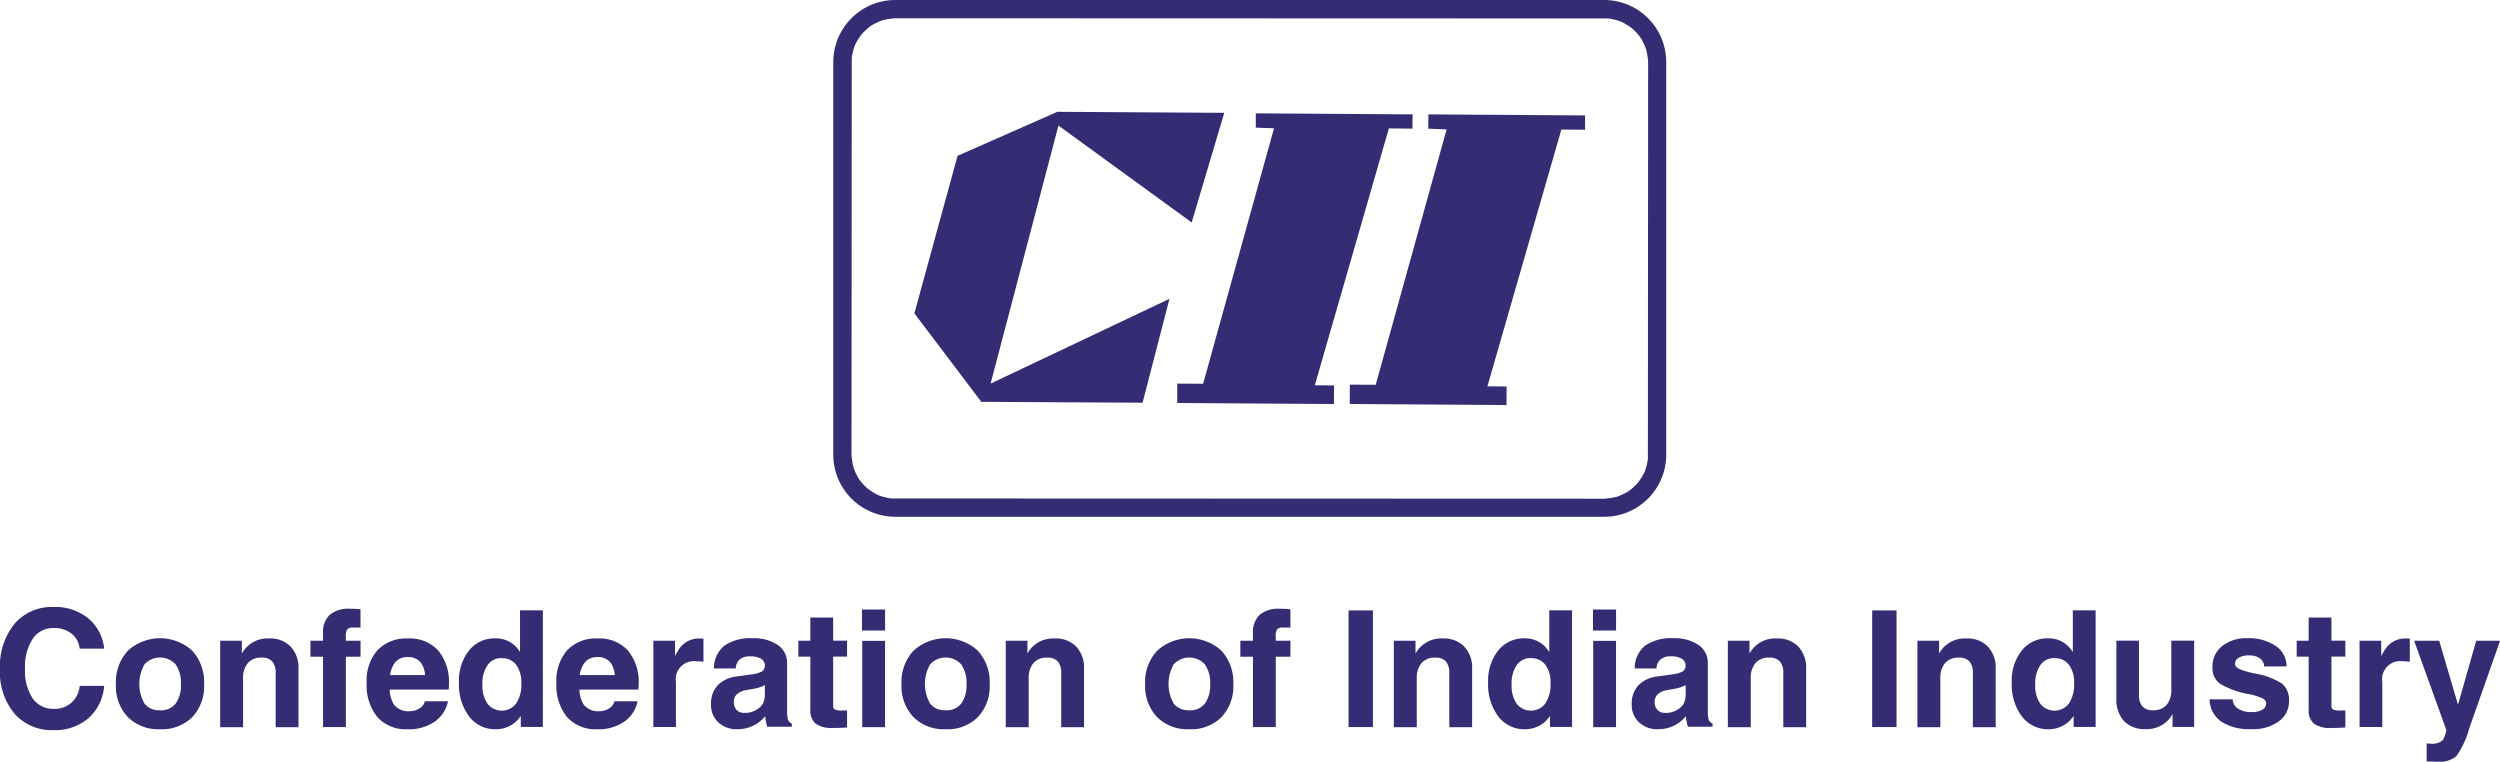 <svg xmlns="http://www.w3.org/2000/svg" width="119.003" height="36.26" viewBox="0 0 119.003 36.26">
  <g id="Layer_x0020_1" transform="translate(1)">
    <g id="ciilogoWith_x0020_Logotype-color.eps" transform="translate(-1)">
      <path id="Path_6550" data-name="Path 6550" d="M3.958,4764.768h0a2.286,2.286,0,0,1-.753,1.53,2.423,2.423,0,0,1-1.651.564,2.358,2.358,0,0,1-1.863-.783A3.08,3.08,0,0,1-1,4763.961a3.2,3.2,0,0,1,.692-2.161,2.335,2.335,0,0,1,1.863-.8,2.474,2.474,0,0,1,1.639.535,2.159,2.159,0,0,1,.765,1.45H2.793a1.034,1.034,0,0,0-.388-.716,1.307,1.307,0,0,0-.837-.267,1.168,1.168,0,0,0-1.013.516,2.449,2.449,0,0,0-.364,1.432,2.339,2.339,0,0,0,.364,1.4,1.187,1.187,0,0,0,1.013.5,1.19,1.19,0,0,0,.837-.3,1.2,1.2,0,0,0,.388-.795H3.958Z" transform="translate(1 -4732.107)" fill="#352d74"/>
      <path id="Path_6551" data-name="Path 6551" d="M910.1,5011.327a2.052,2.052,0,0,1-1.529-.576,2.144,2.144,0,0,1-.57-1.56,2.2,2.2,0,0,1,.57-1.6,2.271,2.271,0,0,1,3.065,0,2.219,2.219,0,0,1,.564,1.6,2.13,2.13,0,0,1-.564,1.56A2.041,2.041,0,0,1,910.1,5011.327Zm0-.9a.893.893,0,0,0,.74-.315,1.46,1.46,0,0,0,.255-.929,1.517,1.517,0,0,0-.255-.947,1.006,1.006,0,0,0-1.475,0,1.892,1.892,0,0,0,0,1.875A.88.88,0,0,0,910.1,5010.422Z" transform="translate(-902.484 -4976.615)" fill="#352d74"/>
      <path id="Path_6552" data-name="Path 6552" d="M1726,5012.218v-4.109h1.032v.607a1.722,1.722,0,0,1,.14-.206,1.392,1.392,0,0,1,1.165-.51,1.341,1.341,0,0,1,1.02.389,1.466,1.466,0,0,1,.37,1.068v2.767h-1.086v-2.567a.823.823,0,0,0-.164-.564.646.646,0,0,0-.5-.182.833.833,0,0,0-.656.255,1.081,1.081,0,0,0-.231.74v2.318H1726Z" transform="translate(-1715.519 -4977.608)" fill="#352d74"/>
      <path id="Path_6553" data-name="Path 6553" d="M2435.687,4777.282v3.35H2434.6v-3.35h-.6v-.759h.6v-.346a1.145,1.145,0,0,1,.315-.886,1.372,1.372,0,0,1,.959-.291,4.257,4.257,0,0,1,.51.024v.868h-.346a.369.369,0,0,0-.285.085.615.615,0,0,0-.067.358v.188h.7v.759Z" transform="translate(-2419.223 -4746.022)" fill="#352d74"/>
      <path id="Path_6554" data-name="Path 6554" d="M2876.954,5012.321a1.83,1.83,0,0,1-1.444-.576,2.416,2.416,0,0,1-.51-1.645,2.172,2.172,0,0,1,.516-1.541,1.873,1.873,0,0,1,1.438-.559,1.839,1.839,0,0,1,1.45.571,2.338,2.338,0,0,1,.51,1.621.822.822,0,0,1-.018.242h-2.8a1.42,1.42,0,0,0,.212.728.887.887,0,0,0,.759.3.822.822,0,0,0,.455-.14.542.542,0,0,0,.249-.334h1.1a1.562,1.562,0,0,1-.649.983,2.169,2.169,0,0,1-1.269.352Zm.825-2.585h0a1.136,1.136,0,0,0-.194-.577.757.757,0,0,0-.643-.273.726.726,0,0,0-.637.322,1.382,1.382,0,0,0-.194.534h1.675Z" transform="translate(-2857.546 -4977.608)" fill="#352d74"/>
      <path id="Path_6555" data-name="Path 6555" d="M3600.748,4792.662a1.543,1.543,0,0,1-1.268-.613,2.53,2.53,0,0,1-.48-1.614,2.3,2.3,0,0,1,.48-1.523,1.551,1.551,0,0,1,1.262-.577,1.316,1.316,0,0,1,1.123.588l.042.061V4787h1.086v5.552h-1.05v-.521l-.018.024A1.405,1.405,0,0,1,3600.748,4792.662Zm.292-3.387a.79.79,0,0,0-.68.334,1.549,1.549,0,0,0-.242.929,1.487,1.487,0,0,0,.242.91.859.859,0,0,0,1.365-.018,1.614,1.614,0,0,0,.243-.953,1.4,1.4,0,0,0-.243-.88.806.806,0,0,0-.68-.315Z" transform="translate(-3577.153 -4757.949)" fill="#352d74"/>
      <path id="Path_6556" data-name="Path 6556" d="M4364.954,5012.321a1.831,1.831,0,0,1-1.444-.576,2.418,2.418,0,0,1-.509-1.645,2.2,2.2,0,0,1,.516-1.541,1.873,1.873,0,0,1,1.438-.559,1.839,1.839,0,0,1,1.451.571,2.334,2.334,0,0,1,.51,1.621.813.813,0,0,1-.018.242h-2.8a1.423,1.423,0,0,0,.212.728.883.883,0,0,0,.753.3.821.821,0,0,0,.455-.14.539.539,0,0,0,.249-.334h1.1a1.561,1.561,0,0,1-.649.983,2.177,2.177,0,0,1-1.274.352Zm.826-2.585h0a1.143,1.143,0,0,0-.194-.577.757.757,0,0,0-.644-.273.727.727,0,0,0-.637.322,1.386,1.386,0,0,0-.194.534h1.675Z" transform="translate(-4336.517 -4977.608)" fill="#352d74"/>
      <path id="Path_6557" data-name="Path 6557" d="M5122.012,5012.218v-4.109h1.031v.734a1.81,1.81,0,0,1,.128-.231,1.136,1.136,0,0,1,.983-.613l.243.006v1.1a2.647,2.647,0,0,0-.328-.018.864.864,0,0,0-.983.989v2.137h-1.074Z" transform="translate(-5090.911 -4977.608)" fill="#352d74"/>
      <path id="Path_6558" data-name="Path 6558" d="M5577.262,5010.333a1.272,1.272,0,0,1-.916-.328,1.126,1.126,0,0,1-.346-.861,1.275,1.275,0,0,1,.315-.9,1.515,1.515,0,0,1,.917-.425l.716-.1a1.464,1.464,0,0,0,.461-.127.233.233,0,0,0,.121-.14.335.335,0,0,0,.031-.2.379.379,0,0,0-.176-.273,1,1,0,0,0-.534-.115.708.708,0,0,0-.486.151.594.594,0,0,0-.188.425h-1.038a1.387,1.387,0,0,1,.492-1.08,2.158,2.158,0,0,1,1.341-.358,2.025,2.025,0,0,1,1.208.322,1.025,1.025,0,0,1,.443.88v2.294a1.361,1.361,0,0,0,.042.389.346.346,0,0,0,.182.176v.152h-1.171a2.825,2.825,0,0,1-.1-.486l-.006-.006a1.66,1.66,0,0,1-1.323.607Zm1.3-1.626v-.474a1.7,1.7,0,0,1-.5.169l-.4.073a.862.862,0,0,0-.431.194.48.48,0,0,0-.146.358.539.539,0,0,0,.133.388.489.489,0,0,0,.37.14,1.039,1.039,0,0,0,.832-.364.624.624,0,0,0,.1-.212,1.062,1.062,0,0,0,.042-.273Z" transform="translate(-5542.155 -4975.621)" fill="#352d74"/>
      <path id="Path_6559" data-name="Path 6559" d="M6263.312,4849.231c-.182.018-.406.024-.667.024a1.3,1.3,0,0,1-.825-.207.812.812,0,0,1-.249-.673v-2.513H6261v-.758h.571V4844h1.086v1.1h.662v.758h-.662v2.336a.2.2,0,0,0,.085.188.885.885,0,0,0,.353.042h.224v.807Z" transform="translate(-6222.998 -4814.604)" fill="#352d74"/>
      <path id="Path_6560" data-name="Path 6560" d="M6760.013,4786.6v-4.108h1.086v4.108ZM6760,4781h1.1v1H6760Z" transform="translate(-6718.97 -4751.986)" fill="#352d74"/>
      <path id="Path_6561" data-name="Path 6561" d="M7072.1,5011.327a2.051,2.051,0,0,1-1.529-.576,2.143,2.143,0,0,1-.57-1.56,2.2,2.2,0,0,1,.57-1.6,2.272,2.272,0,0,1,3.065,0,2.221,2.221,0,0,1,.564,1.6,2.131,2.131,0,0,1-.564,1.56A2.043,2.043,0,0,1,7072.1,5011.327Zm0-.9a.893.893,0,0,0,.74-.315,1.46,1.46,0,0,0,.255-.929,1.516,1.516,0,0,0-.255-.947,1.006,1.006,0,0,0-1.475,0,1.89,1.89,0,0,0,0,1.875A.88.88,0,0,0,7072.1,5010.422Z" transform="translate(-7027.089 -4976.615)" fill="#352d74"/>
      <path id="Path_6562" data-name="Path 6562" d="M7888,5012.218v-4.109h1.032v.607a1.762,1.762,0,0,1,.139-.206,1.394,1.394,0,0,1,1.166-.51,1.342,1.342,0,0,1,1.02.389,1.47,1.47,0,0,1,.37,1.068v2.767h-1.087v-2.567a.828.828,0,0,0-.163-.564.647.647,0,0,0-.5-.182.832.832,0,0,0-.655.255,1.083,1.083,0,0,0-.23.74v2.318H7888Z" transform="translate(-7840.125 -4977.608)" fill="#352d74"/>
      <path id="Path_6563" data-name="Path 6563" d="M8983.1,5011.327a2.051,2.051,0,0,1-1.529-.576,2.141,2.141,0,0,1-.571-1.56,2.2,2.2,0,0,1,.571-1.6,2.271,2.271,0,0,1,3.064,0,2.22,2.22,0,0,1,.563,1.6,2.131,2.131,0,0,1-.563,1.56A2.043,2.043,0,0,1,8983.1,5011.327Zm0-.9a.893.893,0,0,0,.74-.315,1.466,1.466,0,0,0,.255-.929,1.523,1.523,0,0,0-.255-.947,1.007,1.007,0,0,0-1.476,0,1.89,1.89,0,0,0,0,1.875A.883.883,0,0,0,8983.1,5010.422Z" transform="translate(-8926.491 -4976.615)" fill="#352d74"/>
      <path id="Path_6564" data-name="Path 6564" d="M9729.687,4777.282v3.35H9728.6v-3.35h-.6v-.759h.6v-.346a1.143,1.143,0,0,1,.315-.886,1.37,1.37,0,0,1,.958-.291,4.279,4.279,0,0,1,.511.024v.868h-.347a.369.369,0,0,0-.285.085.612.612,0,0,0-.067.358v.188h.7v.759Z" transform="translate(-9668.958 -4746.022)" fill="#352d74"/>
      <path id="Path_6565" data-name="Path 6565" d="M10577,4793.553V4788h1.159v5.553Z" transform="translate(-10512.806 -4758.944)" fill="#352d74"/>
      <path id="Path_6566" data-name="Path 6566" d="M10932,5012.218v-4.109h1.032v.607a1.893,1.893,0,0,1,.139-.206,1.4,1.4,0,0,1,1.166-.51,1.34,1.34,0,0,1,1.02.389,1.465,1.465,0,0,1,.37,1.068v2.767h-1.087v-2.567a.822.822,0,0,0-.163-.564.647.647,0,0,0-.5-.182.833.833,0,0,0-.655.255,1.083,1.083,0,0,0-.23.74v2.318H10932Z" transform="translate(-10865.652 -4977.608)" fill="#352d74"/>
      <path id="Path_6567" data-name="Path 6567" d="M11673.747,4792.662a1.549,1.549,0,0,1-1.27-.613,2.533,2.533,0,0,1-.479-1.614,2.3,2.3,0,0,1,.479-1.523,1.556,1.556,0,0,1,1.264-.577,1.316,1.316,0,0,1,1.122.588l.043.061V4787h1.086v5.552h-1.05v-.521l-.018.024A1.408,1.408,0,0,1,11673.747,4792.662Zm.291-3.387a.789.789,0,0,0-.68.334,1.547,1.547,0,0,0-.243.929,1.485,1.485,0,0,0,.243.91.859.859,0,0,0,1.365-.018,1.614,1.614,0,0,0,.243-.953,1.4,1.4,0,0,0-.243-.88.806.806,0,0,0-.68-.315Z" transform="translate(-11601.16 -4757.949)" fill="#352d74"/>
      <path id="Path_6568" data-name="Path 6568" d="M12494.012,4786.6v-4.108h1.086v4.108Zm-.012-5.6h1.1v1h-1.1Z" transform="translate(-12418.173 -4751.986)" fill="#352d74"/>
      <path id="Path_6569" data-name="Path 6569" d="M12799.262,5010.333a1.271,1.271,0,0,1-.915-.328,1.124,1.124,0,0,1-.347-.861,1.277,1.277,0,0,1,.315-.9,1.516,1.516,0,0,1,.917-.425l.716-.1a1.464,1.464,0,0,0,.461-.127.232.232,0,0,0,.121-.14.339.339,0,0,0,.031-.2.379.379,0,0,0-.177-.273.979.979,0,0,0-.533-.115.71.71,0,0,0-.486.151.6.6,0,0,0-.187.425h-1.038a1.385,1.385,0,0,1,.491-1.08,2.158,2.158,0,0,1,1.341-.358,2.029,2.029,0,0,1,1.209.322,1.027,1.027,0,0,1,.442.88v2.294a1.4,1.4,0,0,0,.042.389.349.349,0,0,0,.182.176v.152h-1.171a2.87,2.87,0,0,1-.1-.486l-.007-.006a1.659,1.659,0,0,1-1.321.607Zm1.306-1.626v-.474a1.7,1.7,0,0,1-.5.169l-.4.073a.858.858,0,0,0-.43.194.482.482,0,0,0-.146.358.539.539,0,0,0,.133.388.488.488,0,0,0,.37.14,1.035,1.035,0,0,0,.831-.364.606.606,0,0,0,.1-.212,1.061,1.061,0,0,0,.042-.273Z" transform="translate(-12720.328 -4975.621)" fill="#352d74"/>
      <path id="Path_6570" data-name="Path 6570" d="M13552,5012.218v-4.109h1.031v.607a1.9,1.9,0,0,1,.14-.206,1.391,1.391,0,0,1,1.165-.51,1.344,1.344,0,0,1,1.021.389,1.465,1.465,0,0,1,.37,1.068v2.767h-1.087v-2.567a.822.822,0,0,0-.164-.564.646.646,0,0,0-.5-.182.833.833,0,0,0-.655.255,1.083,1.083,0,0,0-.23.74v2.318H13552Z" transform="translate(-13469.753 -4977.608)" fill="#352d74"/>
      <path id="Path_6571" data-name="Path 6571" d="M14684,4793.553V4788h1.16v5.553Z" transform="translate(-14594.882 -4758.944)" fill="#352d74"/>
      <path id="Path_6572" data-name="Path 6572" d="M15039,5012.218v-4.109h1.031v.607a1.9,1.9,0,0,1,.14-.206,1.394,1.394,0,0,1,1.166-.51,1.339,1.339,0,0,1,1.019.389,1.465,1.465,0,0,1,.37,1.068v2.767h-1.086v-2.567a.822.822,0,0,0-.163-.564.648.648,0,0,0-.5-.182.833.833,0,0,0-.655.255,1.088,1.088,0,0,0-.23.74v2.318H15039Z" transform="translate(-14947.729 -4977.608)" fill="#352d74"/>
      <path id="Path_6573" data-name="Path 6573" d="M15780.748,4792.662a1.548,1.548,0,0,1-1.27-.613,2.527,2.527,0,0,1-.479-1.614,2.3,2.3,0,0,1,.479-1.523,1.553,1.553,0,0,1,1.264-.577,1.314,1.314,0,0,1,1.121.588l.043.061V4787h1.086v5.552h-1.049v-.521l-.018.024A1.41,1.41,0,0,1,15780.748,4792.662Zm.291-3.387a.788.788,0,0,0-.68.334,1.547,1.547,0,0,0-.242.929,1.485,1.485,0,0,0,.242.91.859.859,0,0,0,1.365-.018,1.614,1.614,0,0,0,.242-.953,1.4,1.4,0,0,0-.242-.88.806.806,0,0,0-.68-.315Z" transform="translate(-15683.237 -4757.949)" fill="#352d74"/>
      <path id="Path_6574" data-name="Path 6574" d="M16600.08,5025v2.573a.817.817,0,0,0,.164.558.632.632,0,0,0,.5.183.836.836,0,0,0,.652-.255,1.085,1.085,0,0,0,.223-.74V5025h1.088v4.108h-1.031v-.619a1.286,1.286,0,0,1-.135.212,1.391,1.391,0,0,1-1.16.51,1.34,1.34,0,0,1-1.014-.382,1.5,1.5,0,0,1-.363-1.062V5025h1.08Z" transform="translate(-16498.262 -4994.505)" fill="#352d74"/>
      <path id="Path_6575" data-name="Path 6575" d="M17332.6,5008.341h0a.461.461,0,0,0-.193-.382.861.861,0,0,0-.523-.146.962.962,0,0,0-.492.109.339.339,0,0,0-.174.3c0,.091.066.17.2.237a3.771,3.771,0,0,0,.7.206,3.565,3.565,0,0,1,1.328.485,1,1,0,0,1,.34.832,1.164,1.164,0,0,1-.486.971,2.077,2.077,0,0,1-1.291.37,2.489,2.489,0,0,1-1.457-.364,1.313,1.313,0,0,1-.547-1.056h1.1a.539.539,0,0,0,.25.443,1.133,1.133,0,0,0,.65.164.98.98,0,0,0,.508-.11.346.346,0,0,0,.184-.309c0-.092-.061-.17-.178-.237a2.865,2.865,0,0,0-.623-.194,4.105,4.105,0,0,1-1.4-.5.931.931,0,0,1-.354-.8,1.225,1.225,0,0,1,.457-.989,1.835,1.835,0,0,1,1.2-.376,2.258,2.258,0,0,1,1.354.37,1.147,1.147,0,0,1,.516.971Z" transform="translate(-17224.826 -4976.615)" fill="#352d74"/>
      <path id="Path_6576" data-name="Path 6576" d="M18016.311,4849.231c-.182.018-.406.024-.668.024a1.289,1.289,0,0,1-.824-.207.811.811,0,0,1-.248-.673v-2.513h-.57v-.758h.57V4844h1.084v1.1h.662v.758h-.662v2.336a.2.2,0,0,0,.086.188.892.892,0,0,0,.354.042h.223v.807Z" transform="translate(-17904.676 -4814.604)" fill="#352d74"/>
      <path id="Path_6577" data-name="Path 6577" d="M18506.006,5012.218v-4.109h1.031v.734a1.817,1.817,0,0,1,.129-.231,1.137,1.137,0,0,1,.99-.613l.242.006v1.1a2.656,2.656,0,0,0-.326-.018.863.863,0,0,0-.984.989v2.137h-1.082Z" transform="translate(-18393.688 -4977.608)" fill="#352d74"/>
      <path id="Path_6578" data-name="Path 6578" d="M18938.1,5025l-1.475,4.193a4.125,4.125,0,0,1-.607,1.305,1.229,1.229,0,0,1-.9.267l-.516-.013v-.868a.646.646,0,0,0,.205.018.708.708,0,0,0,.57-.175,1.427,1.427,0,0,0,.166-.467h0l-1.535-4.254h1.193l.895,3.046h0l.867-3.046h1.135Z" transform="translate(-18819.092 -4994.505)" fill="#352d74"/>
      <path id="Path_6579" data-name="Path 6579" d="M6537.949,0H6571.7a2.956,2.956,0,0,1,2.949,2.949v18.7A2.956,2.956,0,0,1,6571.7,24.6h-33.748A2.956,2.956,0,0,1,6535,21.647V2.949A2.956,2.956,0,0,1,6537.949,0Zm.024.868,33.936.012a2.955,2.955,0,0,1,.595.152,3.02,3.02,0,0,1,.516.316,2.872,2.872,0,0,1,.407.443,3.026,3.026,0,0,1,.261.546,3.2,3.2,0,0,1,.1.637l-.012,18.886a2.985,2.985,0,0,1-.152.595,3.061,3.061,0,0,1-.315.516,3.134,3.134,0,0,1-.443.407,3.03,3.03,0,0,1-.546.261,3.238,3.238,0,0,1-.637.1l-33.936-.012a2.947,2.947,0,0,1-.595-.152,3,3,0,0,1-.516-.316,3.15,3.15,0,0,1-.407-.443,3.026,3.026,0,0,1-.261-.546,3.344,3.344,0,0,1-.1-.637l.012-18.886a2.913,2.913,0,0,1,.151-.595,2.812,2.812,0,0,1,.316-.516,3.134,3.134,0,0,1,.443-.407,3.03,3.03,0,0,1,.546-.261A3.305,3.305,0,0,1,6537.974.868Z" transform="translate(-6495.335 0)" fill="#352d74" fill-rule="evenodd"/>
      <path id="Path_6580" data-name="Path 6580" d="M7185.753,877.049l-7.944-.049-4.751,2.094-2.057,7.5,3.186,4.212,7.677.042,1.28-4.946-8.514,4.036,3.229-12.283,6.342,4.612Z" transform="translate(-7127.476 -871.678)" fill="#352d74" fill-rule="evenodd"/>
      <path id="Path_6581" data-name="Path 6581" d="M9233,902.788v-.922l1.232.006,3.375-12.161-.868-.03V889l7.464.049-.006.68-1.123-.012-3.525,12.228.916.006-.006.886Z" transform="translate(-9176.962 -883.605)" fill="#352d74" fill-rule="evenodd"/>
      <path id="Path_6582" data-name="Path 6582" d="M10586,910.788l.006-.922,1.232.006,3.374-12.155-.874-.036.006-.68,7.459.049v.68l-1.129-.006-3.52,12.222.916.006-.007.886Z" transform="translate(-10521.752 -891.556)" fill="#352d74" fill-rule="evenodd"/>
    </g>
  </g>
</svg>
